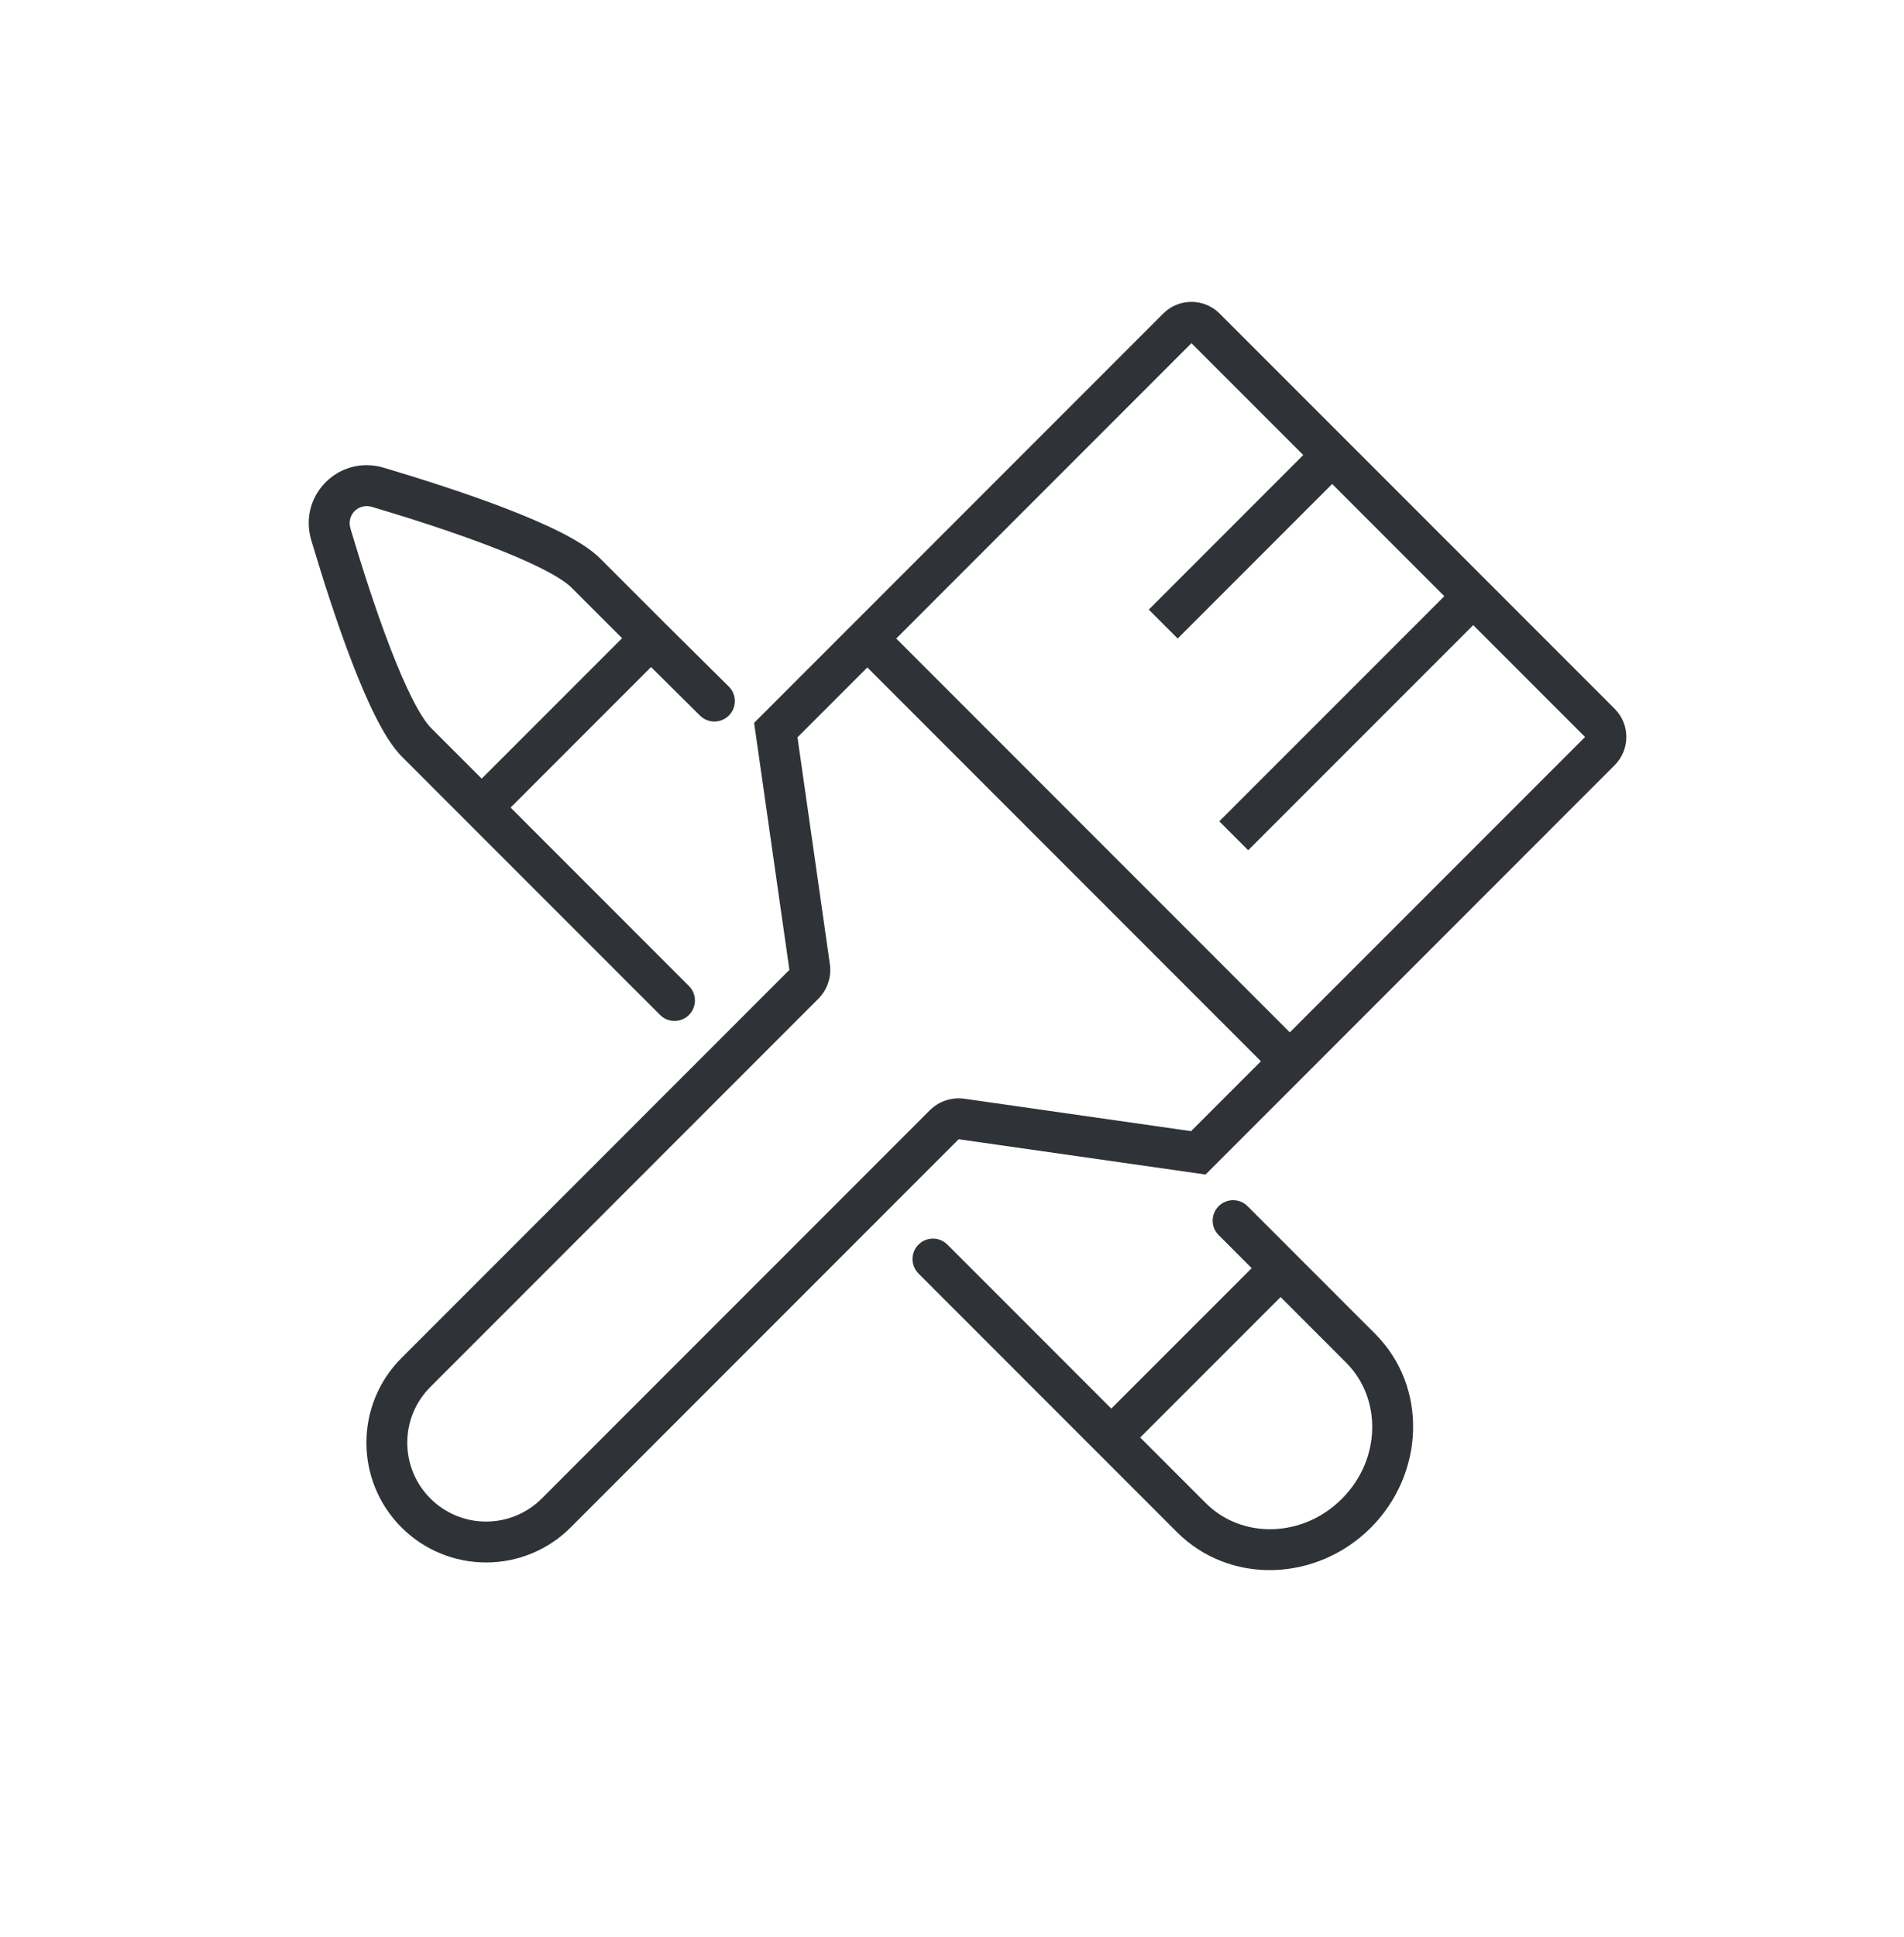 <?xml version="1.0" encoding="UTF-8"?> <svg xmlns="http://www.w3.org/2000/svg" width="60" height="61" viewBox="0 0 60 61" fill="none"> <path fill-rule="evenodd" clip-rule="evenodd" d="M27.332 21.022L25.131 23.223L26.151 30.365C26.208 30.766 26.073 31.171 25.787 31.458L13.562 43.683C12.592 44.653 12.592 46.226 13.562 47.196C14.532 48.166 16.104 48.166 17.074 47.196L29.299 34.971C29.586 34.684 29.991 34.549 30.392 34.606L37.534 35.627L39.735 33.426L27.332 21.022ZM40.646 32.515L28.243 20.111L37.545 10.809L41.069 14.332L36.201 19.2L37.112 20.111L41.98 15.243L45.514 18.778L38.423 25.868L39.334 26.779L46.425 19.689L49.949 23.212L40.646 32.515ZM37.99 36.993L50.882 24.101C51.373 23.61 51.373 22.814 50.882 22.323L38.434 9.876C37.943 9.385 37.147 9.385 36.656 9.876L23.764 22.768L24.876 30.547L12.651 42.772C11.178 44.245 11.178 46.633 12.651 48.107C14.124 49.58 16.512 49.58 17.985 48.107L30.21 35.882L37.99 36.993ZM9.809 17.015C9.39 15.603 10.681 14.312 12.093 14.731C13.223 15.067 14.651 15.52 15.917 16.006C16.549 16.249 17.151 16.504 17.66 16.761C18.154 17.012 18.614 17.29 18.917 17.594L20.967 19.643L20.967 19.643L22.966 21.624C23.218 21.874 23.22 22.282 22.97 22.535C22.72 22.787 22.312 22.789 22.059 22.539L20.516 21.01L16.09 25.435L21.711 31.056C21.962 31.307 21.962 31.715 21.711 31.967C21.459 32.218 21.051 32.218 20.8 31.967L15.179 26.346L15.179 26.346L14.724 25.891L12.672 23.839C12.368 23.536 12.09 23.076 11.84 22.582C11.582 22.073 11.327 21.471 11.084 20.838C10.598 19.573 10.145 18.144 9.809 17.015ZM11.726 15.966C11.295 15.838 10.916 16.217 11.044 16.647C11.376 17.764 11.818 19.156 12.287 20.377C12.521 20.987 12.759 21.545 12.989 22C13.226 22.469 13.43 22.776 13.583 22.928L15.179 24.524L19.603 20.101L18.006 18.505C17.854 18.352 17.547 18.148 17.078 17.911C16.623 17.681 16.066 17.443 15.455 17.209C14.234 16.74 12.842 16.298 11.726 15.966ZM29.855 39.2C29.603 38.948 29.195 38.948 28.944 39.2C28.692 39.451 28.692 39.859 28.944 40.111L34.565 45.732L37.088 48.255C38.759 49.926 41.495 49.82 43.197 48.118C44.898 46.416 45.005 43.681 43.333 42.009L40.81 39.486L39.314 37.99C39.062 37.738 38.654 37.738 38.403 37.99C38.151 38.241 38.151 38.649 38.403 38.901L39.444 39.942L35.02 44.365L29.855 39.2ZM35.931 45.276L40.355 40.853L42.422 42.92C43.546 44.044 43.53 45.963 42.286 47.207C41.041 48.452 39.123 48.468 37.999 47.344L35.931 45.276Z" fill="#2F3337"></path> </svg> 